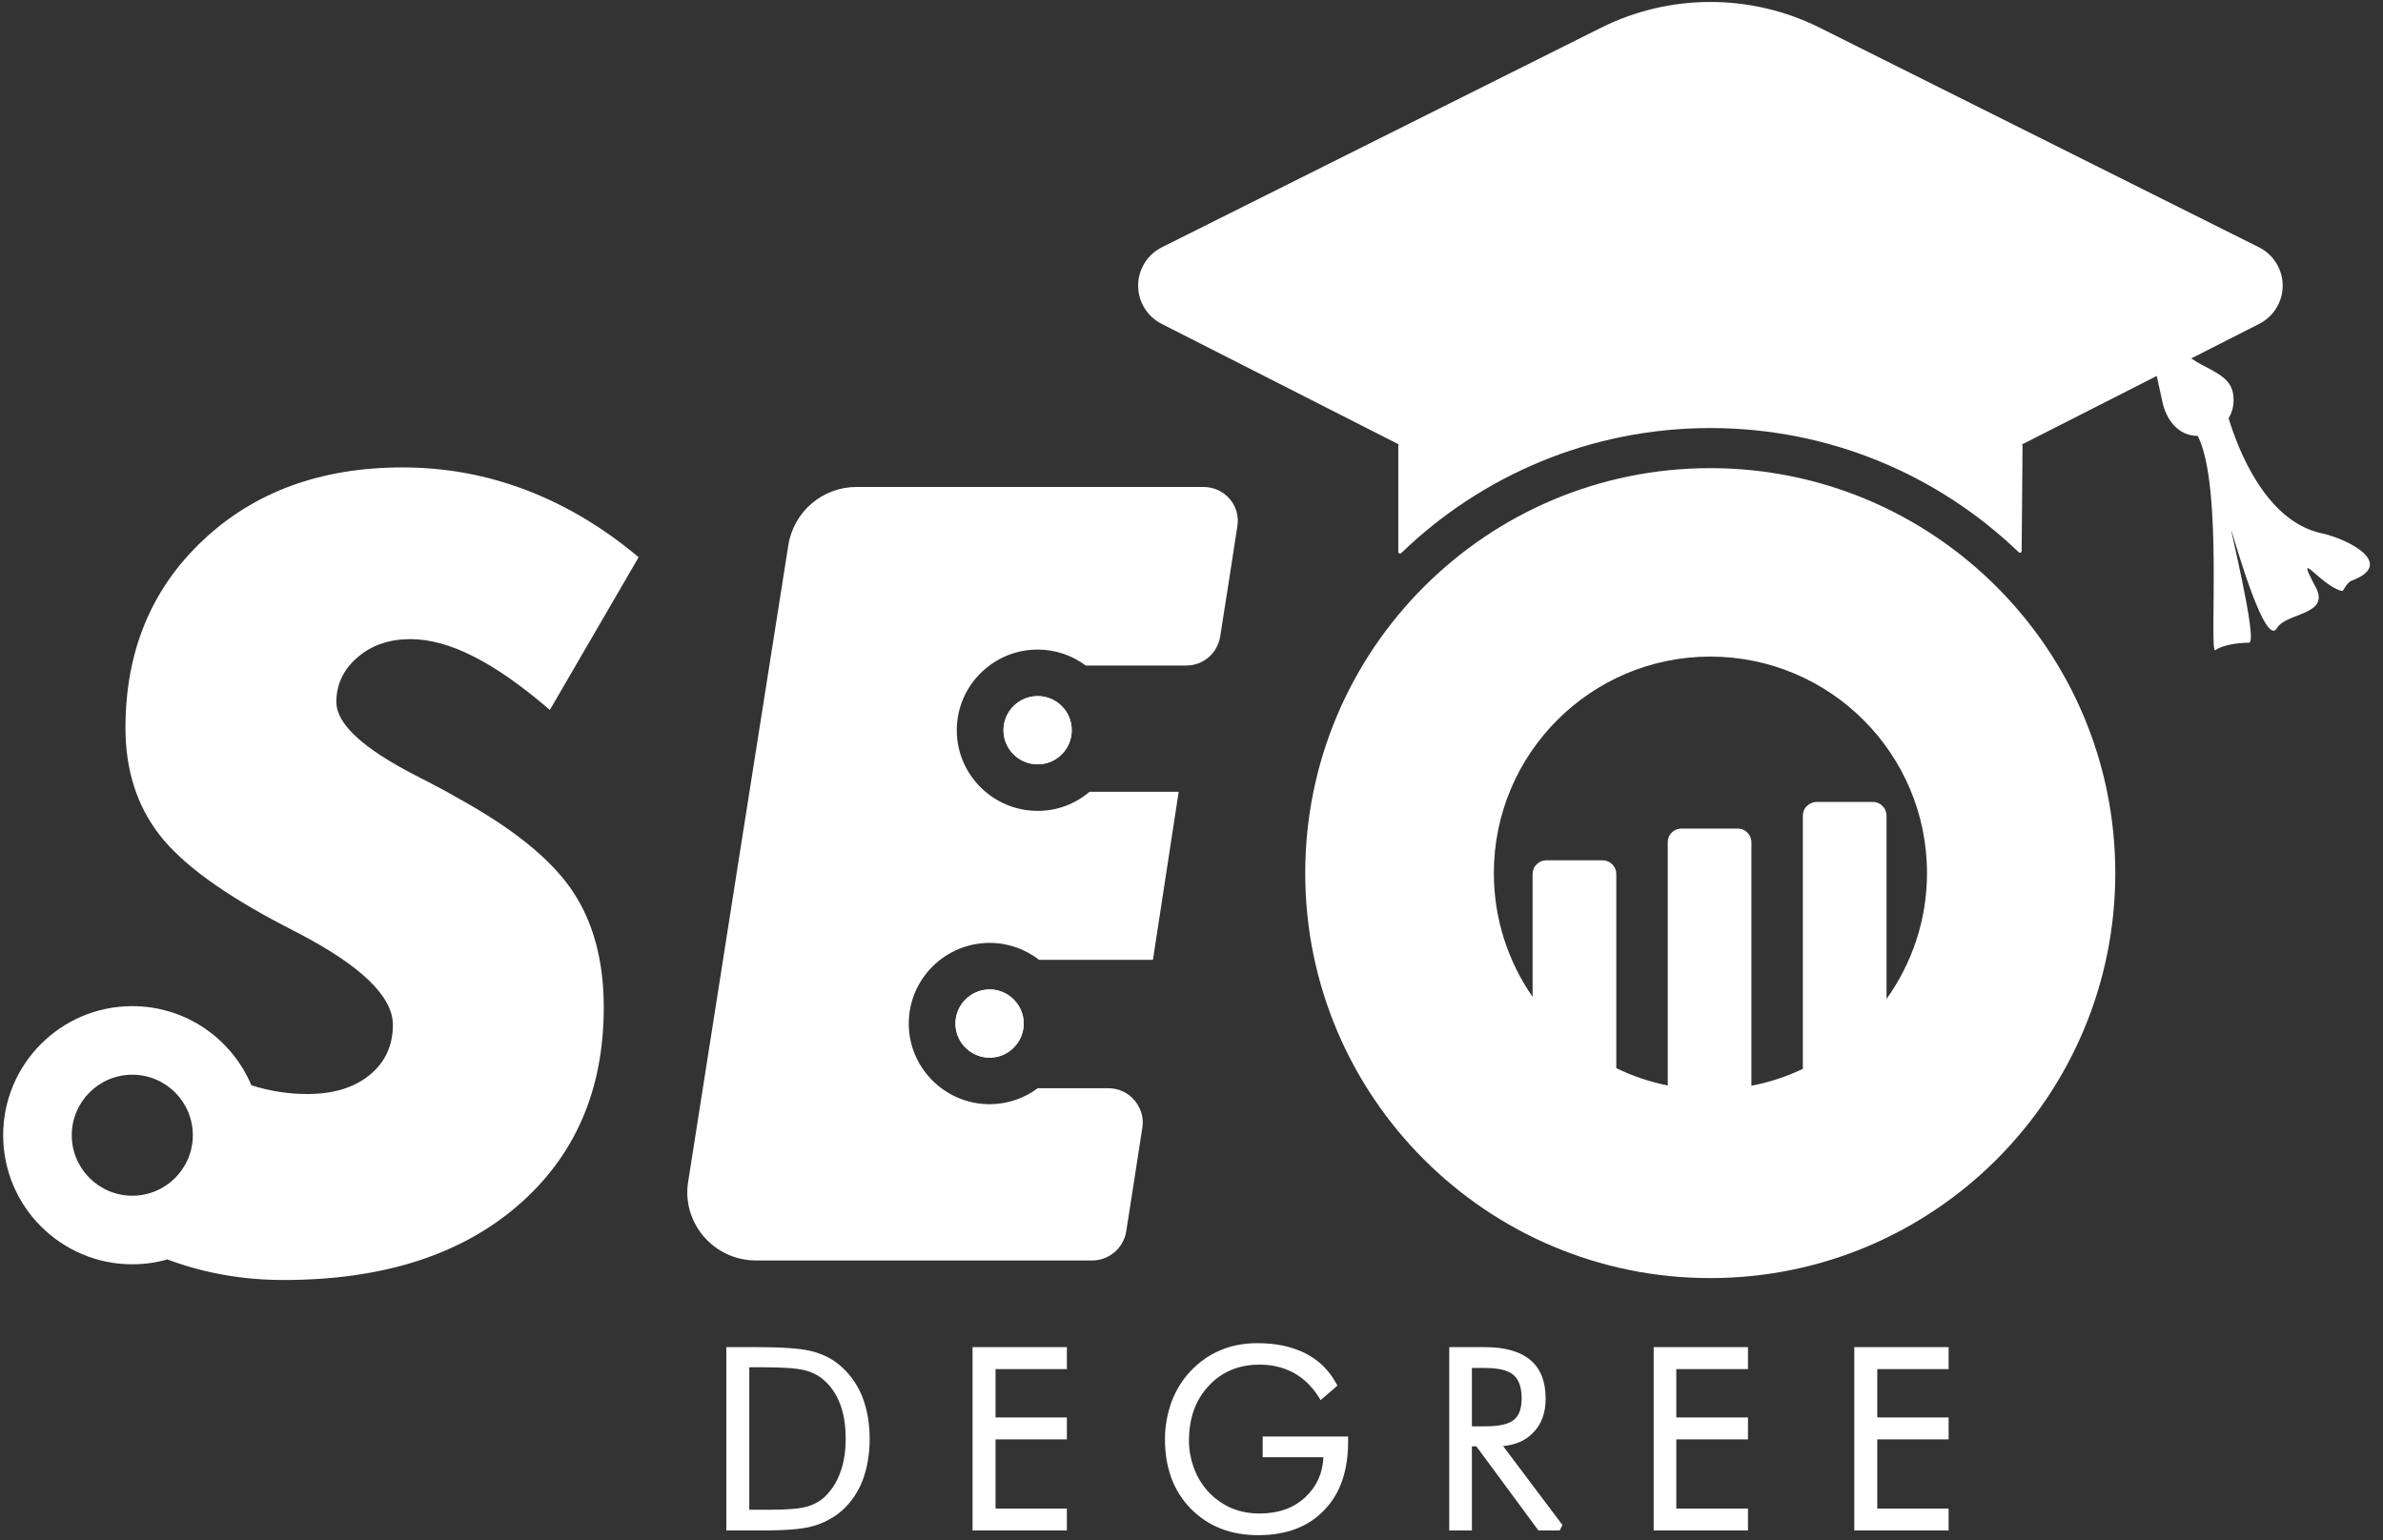 <svg width="181" height="117" viewBox="0 0 181 117" fill="none" xmlns="http://www.w3.org/2000/svg">
<rect x="0" y="0" width="181" height="117" fill="#333333" stroke="none"/>
<g clip-path="url(#clip0_2654_16882)">
<path fill-rule="evenodd" clip-rule="evenodd" d="M129.902 35.566C146.886 35.566 160.666 49.352 160.666 66.333C160.666 83.315 146.886 97.1 129.902 97.1C112.918 97.1 99.138 83.315 99.138 66.333C99.138 49.352 112.918 35.566 129.902 35.566ZM116.408 75.737V66.401C116.408 66.125 116.513 65.859 116.721 65.664C116.903 65.468 117.164 65.359 117.45 65.359H121.722C121.983 65.359 122.269 65.468 122.452 65.664C122.66 65.859 122.764 66.125 122.764 66.401V81.15C123.989 81.746 125.291 82.192 126.672 82.465V63.989C126.672 63.713 126.776 63.447 126.984 63.252C127.166 63.056 127.453 62.947 127.714 62.947H131.986C132.272 62.947 132.533 63.056 132.715 63.252C132.923 63.447 133.028 63.713 133.028 63.989V82.486C134.408 82.223 135.711 81.788 136.935 81.205V61.967C136.935 61.691 137.039 61.425 137.248 61.23C137.456 61.035 137.716 60.925 137.977 60.925H142.249C142.536 60.925 142.796 61.035 142.978 61.23C143.187 61.425 143.291 61.691 143.291 61.967V75.891C145.219 73.197 146.365 69.897 146.365 66.333C146.365 57.252 138.993 49.883 129.902 49.883C120.837 49.883 113.465 57.252 113.465 66.333C113.465 69.829 114.559 73.069 116.408 75.737Z" fill="white"/>
<path fill-rule="evenodd" clip-rule="evenodd" d="M166.307 27.148C166.656 27.38 166.977 27.579 167.232 27.71C168.855 28.547 169.652 29.002 169.652 30.401C169.652 30.905 169.515 31.377 169.275 31.782C169.963 34.055 172.051 39.579 176.319 40.511C178.498 40.987 181.929 42.855 178.657 44.1C178.173 44.285 178.026 44.927 177.885 44.897C176.296 44.554 174.156 41.339 175.899 44.634C177.011 46.736 173.61 46.552 172.949 47.716C172.088 49.234 169.911 41.685 169.522 40.413C169.134 39.142 171.566 48.835 170.822 48.83C170.078 48.824 168.806 48.988 168.272 49.398C167.747 49.802 168.893 36.956 166.93 33.118C165.442 33.114 164.509 31.888 164.223 30.427C164.185 30.237 163.999 29.396 163.784 28.431L153.099 33.864H153.491L153.424 41.862C147.322 35.998 139.037 32.39 129.914 32.39C120.758 32.39 112.445 36.025 106.337 41.927V33.864H106.729L88.286 24.487C87.234 23.952 86.573 22.87 86.577 21.69C86.581 20.51 87.249 19.432 88.305 18.904C96.545 14.784 112.077 7.019 121.657 2.228C126.855 -0.37 132.973 -0.37 138.171 2.228L171.523 18.904C172.579 19.432 173.247 20.51 173.251 21.69C173.255 22.87 172.594 23.952 171.542 24.487L166.307 27.148ZM164.023 28.309C164.245 29.304 164.44 30.182 164.478 30.377C164.739 31.711 165.57 32.852 166.927 32.857L169.009 30.805C169.009 30.805 169.061 31.034 169.17 31.422C169.313 31.111 169.392 30.765 169.392 30.401C169.392 29.105 168.617 28.717 167.113 27.942C166.822 27.792 166.447 27.556 166.042 27.283L164.023 28.309Z" fill="white"/>
<path fill-rule="evenodd" clip-rule="evenodd" d="M164.352 30.401C164.255 29.907 163.145 24.983 163.145 24.983C163.145 24.983 165.934 27.186 167.174 27.826C168.737 28.632 169.523 29.054 169.523 30.401C169.523 31.828 168.365 32.987 166.938 32.987C165.51 32.987 164.626 31.802 164.352 30.401Z" fill="white"/>
<path d="M164.352 30.401C164.255 29.907 163.145 24.983 163.145 24.983C163.145 24.983 165.934 27.186 167.174 27.826C168.737 28.632 169.523 29.054 169.523 30.401C169.523 31.828 168.365 32.987 166.938 32.987C165.51 32.987 164.626 31.802 164.352 30.401Z" fill="white"/>
<path fill-rule="evenodd" clip-rule="evenodd" d="M171.582 18.788C172.681 19.338 173.377 20.46 173.382 21.689C173.386 22.919 172.697 24.045 171.601 24.603L153.578 33.767C153.58 33.768 153.582 33.77 153.584 33.772C153.608 33.797 153.622 33.83 153.622 33.865L153.555 41.863C153.554 41.915 153.523 41.961 153.475 41.982C153.427 42.002 153.372 41.992 153.334 41.956C147.256 36.114 139.002 32.52 129.915 32.52C120.793 32.52 112.512 36.141 106.428 42.021C106.39 42.057 106.335 42.067 106.287 42.047C106.238 42.026 106.207 41.979 106.207 41.927V33.864C106.207 33.825 106.224 33.79 106.251 33.767L88.228 24.603C87.132 24.045 86.443 22.919 86.447 21.689C86.451 20.46 87.148 19.338 88.247 18.788C96.487 14.668 112.019 6.902 121.599 2.112C126.834 -0.505 132.995 -0.505 138.23 2.112L171.582 18.788ZM171.465 19.021L138.113 2.345C132.952 -0.236 126.877 -0.236 121.716 2.345C112.135 7.135 96.604 14.901 88.364 19.021C87.352 19.527 86.711 20.559 86.708 21.69C86.704 22.821 87.337 23.858 88.346 24.37L106.788 33.748C106.842 33.775 106.87 33.836 106.856 33.894C106.842 33.953 106.789 33.994 106.729 33.994H106.468V41.622C112.578 35.822 120.833 32.26 129.915 32.26C138.964 32.26 147.193 35.796 153.297 41.56L153.36 33.994H153.1C153.039 33.994 152.987 33.953 152.973 33.894C152.959 33.836 152.987 33.775 153.041 33.748L171.483 24.37C172.491 23.858 173.125 22.821 173.121 21.69C173.117 20.559 172.477 19.527 171.465 19.021Z" fill="white"/>
<path d="M10.049 90.842C7.512 90.842 5.451 88.784 5.451 86.247C5.451 83.71 7.512 81.649 10.049 81.649C12.586 81.649 14.646 83.71 14.646 86.247C14.646 88.784 12.586 90.842 10.049 90.842ZM34.861 60.679C34.084 60.224 32.988 59.635 31.568 58.913C27.554 56.853 25.548 54.99 25.548 53.334C25.548 51.995 26.082 50.864 27.153 49.942C28.223 49.017 29.562 48.556 31.167 48.556C32.639 48.556 34.243 48.996 35.983 49.88C37.723 50.763 39.648 52.114 41.764 53.935L48.508 42.333C45.83 40.088 42.988 38.387 39.977 37.238C36.968 36.086 33.829 35.511 30.565 35.511C24.384 35.511 19.333 37.358 15.412 41.049C11.492 44.743 9.53 49.494 9.53 55.3C9.53 58.483 10.387 61.187 12.101 63.407C13.813 65.629 16.983 67.942 21.615 70.352C21.88 70.484 22.242 70.672 22.698 70.914C27.46 73.402 29.841 75.718 29.841 77.859C29.841 79.438 29.252 80.709 28.075 81.672C26.897 82.634 25.319 83.116 23.339 83.116C21.896 83.116 20.481 82.894 19.093 82.451C17.608 78.922 14.118 76.439 10.049 76.439C4.636 76.439 0.241 80.834 0.241 86.247C0.241 91.657 4.636 96.052 10.049 96.052C10.971 96.052 11.864 95.924 12.711 95.684C15.493 96.726 18.437 97.245 21.534 97.245C29.026 97.245 34.954 95.364 39.315 91.605C43.676 87.846 45.859 82.821 45.859 76.533C45.859 72.975 45.056 70.01 43.449 67.642C41.844 65.275 38.982 62.954 34.861 60.679Z" fill="white"/>
<path fill-rule="evenodd" clip-rule="evenodd" d="M78.815 52.885C80.245 52.885 81.406 54.046 81.406 55.476C81.406 56.907 80.245 58.068 78.815 58.068C77.385 58.068 76.224 56.907 76.224 55.476C76.224 54.046 77.385 52.885 78.815 52.885Z" fill="white"/>
<path fill-rule="evenodd" clip-rule="evenodd" d="M75.165 75.171C76.596 75.171 77.757 76.332 77.757 77.762C77.757 79.192 76.596 80.353 75.165 80.353C73.735 80.353 72.574 79.192 72.574 77.762C72.574 76.332 73.735 75.171 75.165 75.171Z" fill="white"/>
<path fill-rule="evenodd" clip-rule="evenodd" d="M78.82 82.677H84.186C84.967 82.677 85.671 83.007 86.165 83.586C86.66 84.166 86.895 84.932 86.764 85.683C86.4 88.087 85.879 91.398 85.54 93.56C85.332 94.826 84.238 95.761 82.961 95.761H57.407C55.896 95.761 54.438 95.094 53.448 93.935C52.458 92.778 52.015 91.244 52.276 89.738C54.125 77.889 58.241 51.79 59.882 41.394C60.298 38.862 62.487 36.997 65.04 36.997C72.021 36.997 85.41 36.997 91.427 36.997C92.183 36.997 92.912 37.33 93.407 37.908C93.902 38.487 94.11 39.252 93.98 40.005C93.59 42.535 93.042 46.093 92.678 48.362C92.469 49.63 91.401 50.563 90.099 50.563H82.466C81.451 49.802 80.174 49.349 78.82 49.349C75.433 49.349 72.672 52.095 72.672 55.478C72.672 58.86 75.433 61.605 78.82 61.605C80.33 61.605 81.685 61.061 82.753 60.157H89.526L87.572 72.921H78.924C77.882 72.116 76.579 71.634 75.173 71.634C71.786 71.634 69.025 74.38 69.025 77.764C69.025 81.145 71.786 83.89 75.173 83.89C76.527 83.89 77.804 83.437 78.82 82.677ZM75.173 75.172C76.579 75.172 77.752 76.334 77.752 77.764C77.752 79.194 76.579 80.353 75.173 80.353C73.74 80.353 72.568 79.194 72.568 77.764C72.568 76.334 73.74 75.172 75.173 75.172ZM78.82 52.887C80.252 52.887 81.398 54.046 81.398 55.478C81.398 56.909 80.252 58.068 78.82 58.068C77.387 58.068 76.215 56.909 76.215 55.478C76.215 54.046 77.387 52.887 78.82 52.887Z" fill="white"/>
<path fill-rule="evenodd" clip-rule="evenodd" d="M100.154 106.118L100.31 106.371L101.586 105.269L101.482 105.084C100.935 104.084 100.154 103.326 99.138 102.81C98.122 102.302 96.924 102.044 95.517 102.044C94.475 102.044 93.537 102.224 92.704 102.578C91.844 102.935 91.088 103.469 90.411 104.188C89.786 104.847 89.317 105.623 88.978 106.514C88.666 107.402 88.484 108.343 88.484 109.338C88.484 111.515 89.135 113.271 90.437 114.613C91.766 115.957 93.459 116.631 95.569 116.631C97.705 116.631 99.372 115.996 100.57 114.74C101.795 113.487 102.394 111.755 102.394 109.541V109.135H95.907V110.708H100.519C100.466 111.937 99.997 112.945 99.164 113.727C98.278 114.571 97.106 114.985 95.674 114.985C94.918 114.985 94.215 114.858 93.59 114.597C92.964 114.339 92.391 113.951 91.87 113.433C91.375 112.909 90.985 112.31 90.724 111.635C90.464 110.955 90.307 110.234 90.307 109.468C90.307 107.751 90.802 106.352 91.818 105.277C92.808 104.206 94.111 103.675 95.674 103.675C96.637 103.675 97.471 103.88 98.252 104.292C99.007 104.706 99.633 105.316 100.154 106.118ZM118.467 116.275L118.675 115.858L114.168 109.861C115.08 109.778 115.836 109.458 116.383 108.913C117.06 108.267 117.398 107.387 117.398 106.261C117.398 104.943 117.007 103.964 116.226 103.315C115.47 102.68 114.325 102.346 112.788 102.346H110.078V116.275H111.798V109.882H112.136L116.851 116.275H118.467ZM73.87 102.346V116.275H81.034V114.61H75.616V109.351H81.034V107.686H75.616V104.013H81.034V102.346H73.87ZM125.604 102.346V116.275H132.767V114.61H127.323V109.351H132.767V107.686H127.323V104.013H132.767V102.346H125.604ZM140.842 102.346V116.275H148.006V114.61H142.588V109.351H148.006V107.686H142.588V104.013H148.006V102.346H140.842ZM55.167 102.346V116.275H57.928C59.621 116.275 60.846 116.176 61.601 115.983C62.382 115.785 63.06 115.451 63.685 114.985C64.44 114.396 65.04 113.612 65.456 112.63C65.847 111.664 66.055 110.562 66.055 109.319C66.055 108.08 65.847 106.978 65.456 106.014C65.04 105.037 64.44 104.24 63.659 103.622C63.086 103.154 62.357 102.82 61.549 102.63C60.742 102.442 59.413 102.346 57.511 102.346H55.167ZM56.912 114.701V103.875H57.98C59.491 103.875 60.533 103.951 61.132 104.104C61.705 104.253 62.2 104.503 62.591 104.862C63.138 105.337 63.529 105.943 63.815 106.681C64.102 107.439 64.232 108.311 64.232 109.301C64.232 110.27 64.102 111.13 63.815 111.885C63.555 112.628 63.138 113.248 62.617 113.745C62.226 114.089 61.783 114.331 61.236 114.477C60.689 114.628 59.725 114.701 58.371 114.701H56.912ZM111.798 103.93H112.762C113.804 103.93 114.533 104.094 114.95 104.456C115.367 104.805 115.575 105.399 115.575 106.225C115.575 106.998 115.393 107.556 114.976 107.876C114.559 108.215 113.83 108.363 112.762 108.363H111.798V103.93Z" fill="white"/>
</g>
<defs>
<clipPath id="clip0_2654_16882">
<rect width="180" height="116.7" fill="white" transform="translate(0.255 0.15)"/>
</clipPath>
</defs>
</svg>
